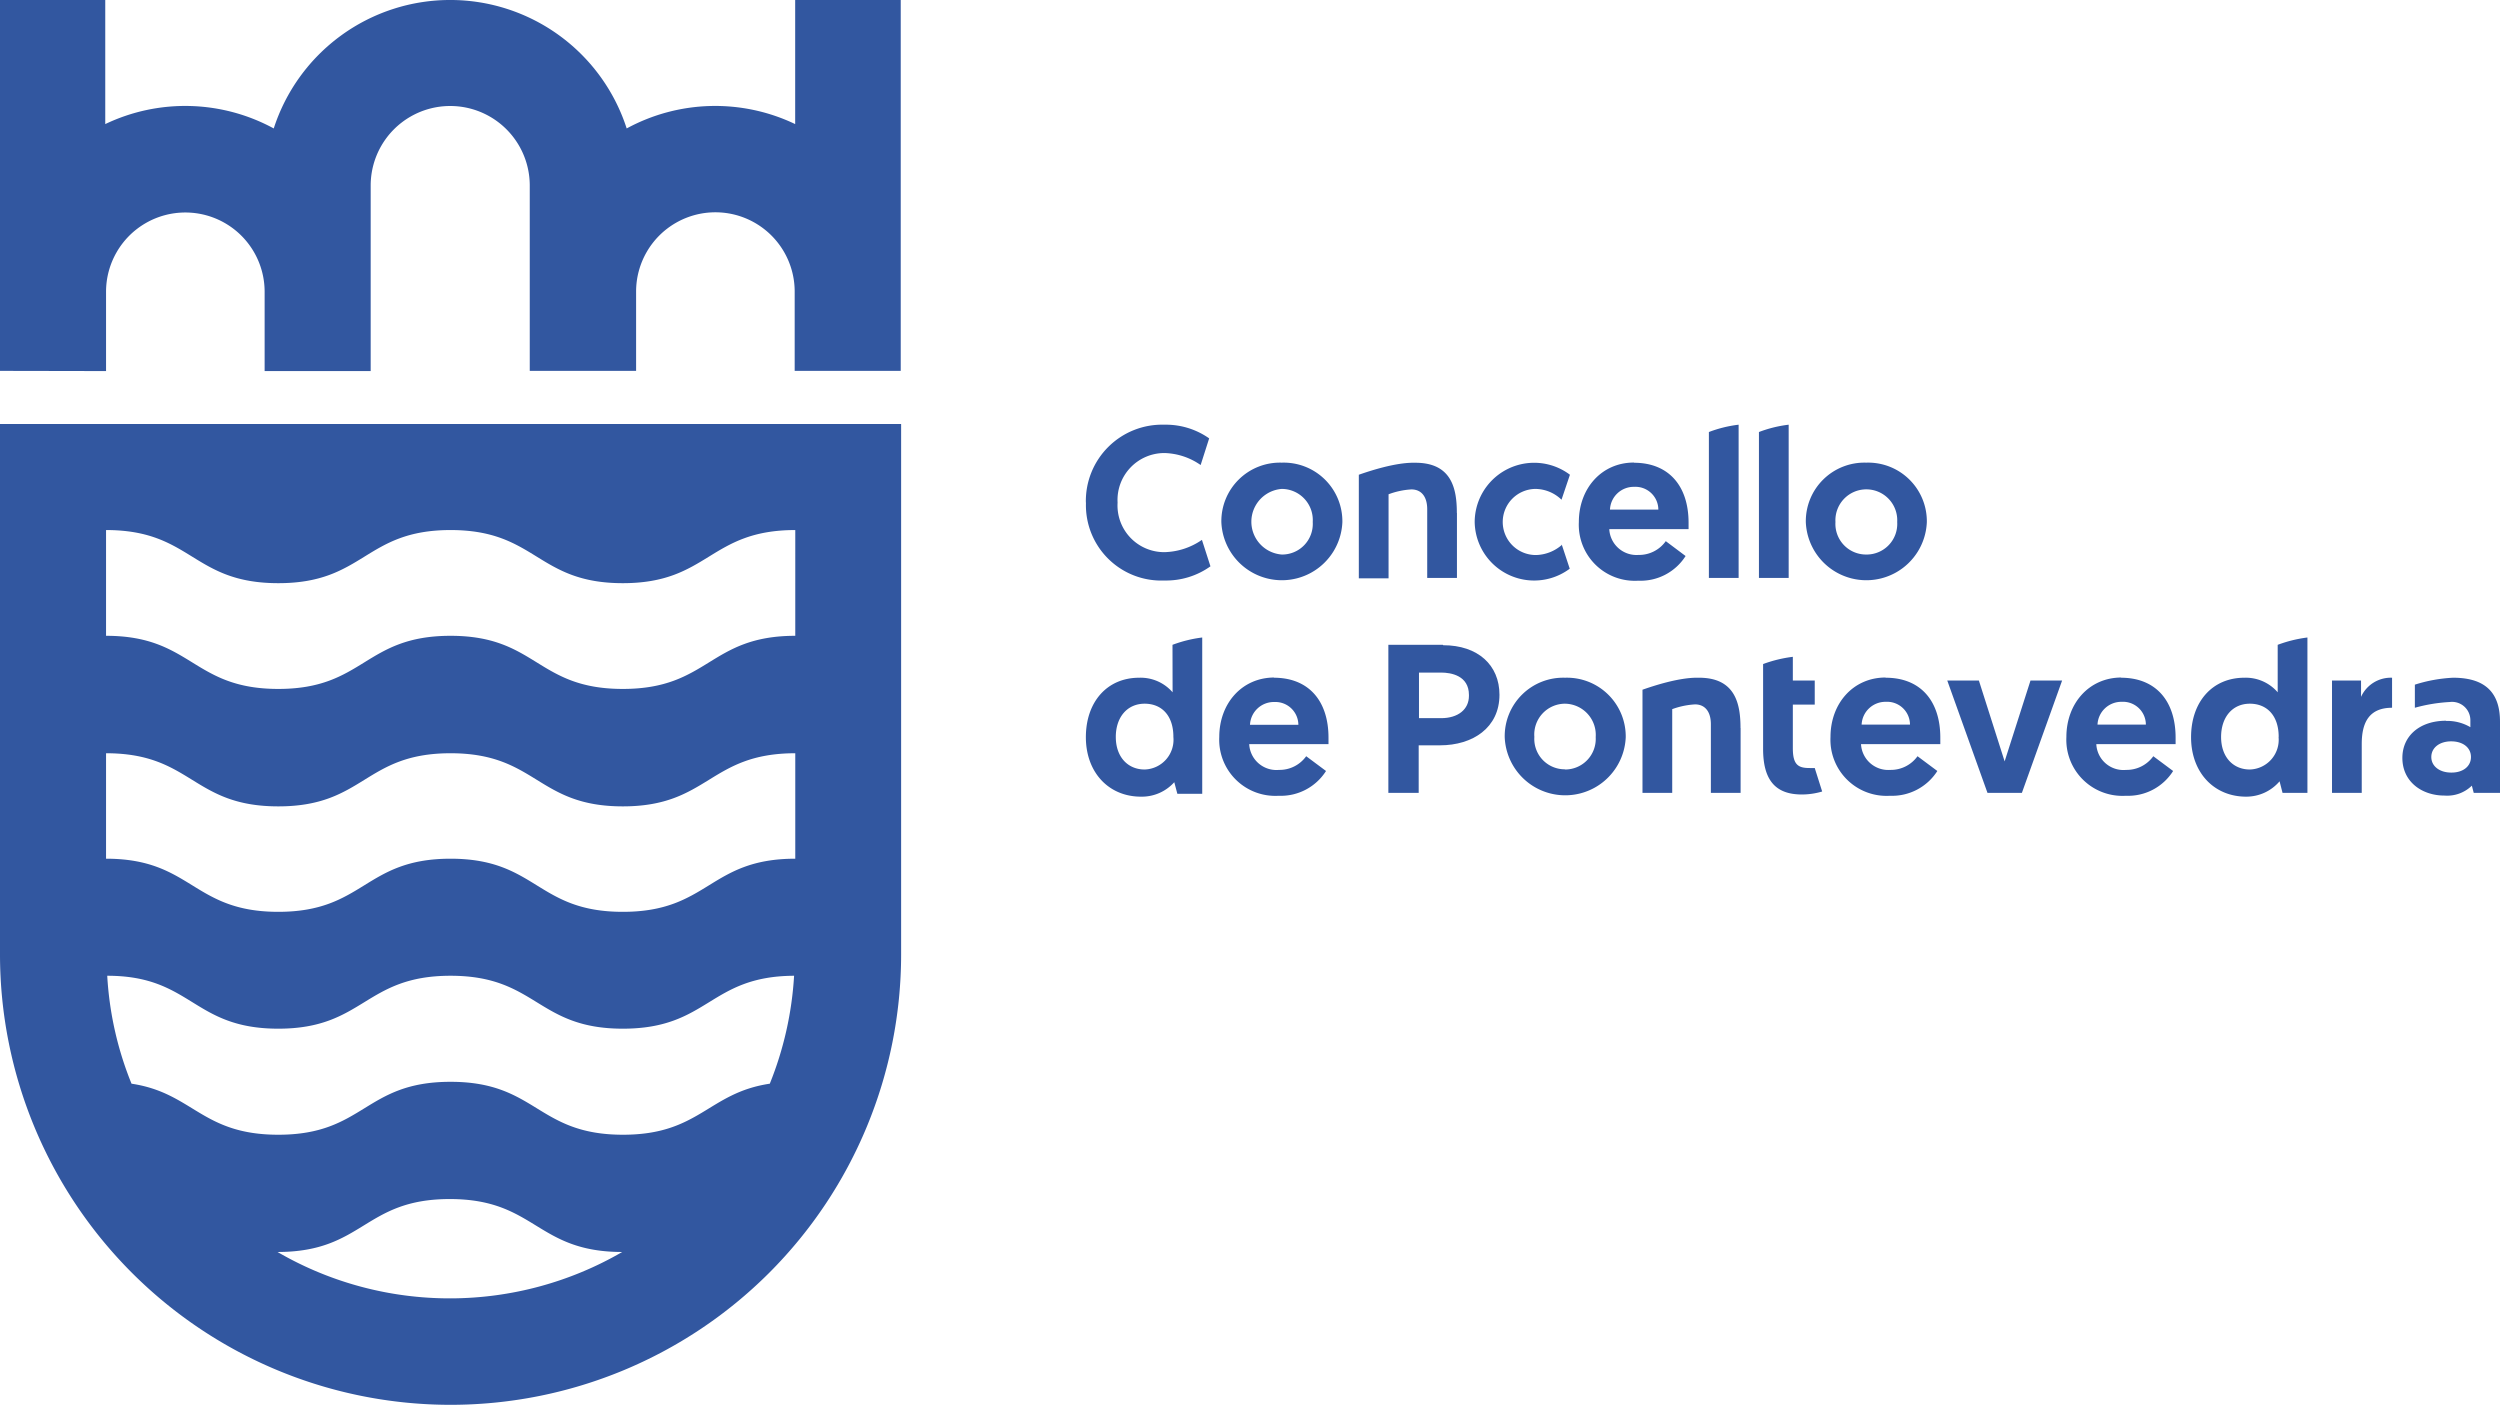 <svg xmlns="http://www.w3.org/2000/svg" viewBox="0 0 252.24 141.73"><defs><style>.cls-1{fill:#3257a0;}</style></defs><g id="Capa_2" data-name="Capa 2"><g id="Capa_1-2" data-name="Capa 1"><path class="cls-1" d="M10.7,37.44v-8a8,8,0,1,1,16,0h0v8h10.7V18.72h0a8,8,0,0,1,16.05,0h0v10.7h0v8H64.18v-8a8,8,0,1,1,16,0h0v8h10.7V0H80.23V12.52a18.7,18.7,0,0,0-17,.44,18.71,18.71,0,0,0-35.61,0,18.7,18.7,0,0,0-17-.44V0H0V29.42H0v8Z"></path><path class="cls-1" d="M0,42.78v53.5a45.46,45.46,0,0,0,90.92,0V42.78ZM45.46,131A34.57,34.57,0,0,1,28,126.32h0c8.7,0,8.7-5.34,17.38-5.34s8.7,5.34,17.4,5.34h0A34.64,34.64,0,0,1,45.46,131m32.21-21.66c-6.23.93-7.1,5.15-14.81,5.15-8.7,0-8.7-5.34-17.4-5.34s-8.68,5.34-17.38,5.34c-7.73,0-8.6-4.22-14.81-5.15a34,34,0,0,1-2.45-10.89c8.56,0,8.6,5.34,17.26,5.34s8.68-5.34,17.38-5.34,8.7,5.34,17.38,5.34,8.7-5.3,17.28-5.34a34.52,34.52,0,0,1-2.45,10.89m2.57-22.7c-8.7,0-8.7,5.36-17.4,5.36s-8.68-5.36-17.38-5.36S36.76,92,28.08,92s-8.7-5.36-17.38-5.36V76c8.68,0,8.68,5.36,17.38,5.36S36.76,76,45.46,76s8.7,5.36,17.38,5.36S71.54,76,80.24,76Zm0-22.49c-8.7,0-8.7,5.36-17.4,5.36s-8.68-5.36-17.38-5.36-8.7,5.36-17.38,5.36-8.7-5.36-17.38-5.36V53.48c8.68,0,8.68,5.36,17.38,5.36s8.7-5.36,17.38-5.36,8.7,5.36,17.38,5.36,8.7-5.36,17.4-5.36Z"></path><path class="cls-1" d="M145.58,65.06h-5.5V80h3.06V75.2h2.15c3.3,0,6-1.77,6-5.1v0c0-3-2.18-5-5.68-5m2.6,5.11c0,1.37-1.1,2.25-2.81,2.25h-2.23V67.86h2.23c1,0,2.81.3,2.81,2.26Z"></path><path class="cls-1" d="M109.56,50.72a7.7,7.7,0,0,1,7.92-7.87A7.59,7.59,0,0,1,122,44.23l-.86,2.69a6.67,6.67,0,0,0-3.65-1.21,4.73,4.73,0,0,0-4.73,5,4.71,4.71,0,0,0,4.73,5,6.92,6.92,0,0,0,3.78-1.24l.86,2.67a7.68,7.68,0,0,1-4.64,1.43,7.6,7.6,0,0,1-7.92-7.87"></path><path class="cls-1" d="M129.32,46.68a5.92,5.92,0,0,1,6.12,6,6.11,6.11,0,0,1-12.21,0,5.91,5.91,0,0,1,6.09-6m0,9.27a3.09,3.09,0,0,0,3.13-3.28,3.14,3.14,0,0,0-3.13-3.34,3.32,3.32,0,0,0,0,6.62"></path><path class="cls-1" d="M147,51.76v6.55h-3V51.38c0-1.26-.58-2-1.6-2a7.84,7.84,0,0,0-2.3.49v8.48h-3V47.9c3.71-1.3,5.32-1.21,5.71-1.21,3.69,0,4.18,2.66,4.18,5.07"></path><path class="cls-1" d="M175.62,73.45V80h-3V73.07c0-1.25-.58-2-1.6-2a8,8,0,0,0-2.3.48V80h-3V69.59c3.7-1.3,5.31-1.21,5.71-1.21,3.68,0,4.18,2.67,4.18,5.07"></path><path class="cls-1" d="M157.57,54.93l.81,2.45a6,6,0,0,1-9.59-4.71,6,6,0,0,1,9.61-4.77l-.85,2.52a3.83,3.83,0,0,0-2.64-1.09A3.31,3.31,0,0,0,155,56a4.11,4.11,0,0,0,2.56-1"></path><path class="cls-1" d="M164.86,46.69c3.51,0,5.51,2.34,5.51,6.05,0,.21,0,.43,0,.65h-8a2.75,2.75,0,0,0,2.95,2.6,3.3,3.3,0,0,0,2.75-1.39l2,1.5a5.38,5.38,0,0,1-4.77,2.49,5.65,5.65,0,0,1-6-5.92c0-3.42,2.32-6,5.55-6m2.47,4.75a2.31,2.31,0,0,0-2.43-2.3,2.4,2.4,0,0,0-2.45,2.3Z"></path><path class="cls-1" d="M190.26,68.38c3.52,0,5.51,2.34,5.51,6.05,0,.22,0,.43,0,.65h-8a2.75,2.75,0,0,0,2.95,2.6,3.31,3.31,0,0,0,2.75-1.38l2,1.49a5.42,5.42,0,0,1-4.78,2.5,5.66,5.66,0,0,1-6-5.93c0-3.42,2.32-6,5.55-6m2.47,4.75a2.31,2.31,0,0,0-2.43-2.3,2.41,2.41,0,0,0-2.45,2.3Z"></path><path class="cls-1" d="M188.29,46.68a5.92,5.92,0,0,1,6.12,6,6.11,6.11,0,0,1-12.21,0,5.91,5.91,0,0,1,6.09-6m0,9.27a3.09,3.09,0,0,0,3.13-3.28,3.12,3.12,0,1,0-6.23,0,3.09,3.09,0,0,0,3.1,3.28"></path><path class="cls-1" d="M128.53,68.38c3.52,0,5.51,2.34,5.51,6.05,0,.22,0,.43,0,.65h-8a2.75,2.75,0,0,0,3,2.6,3.31,3.31,0,0,0,2.75-1.38l2,1.49a5.4,5.4,0,0,1-4.77,2.5,5.66,5.66,0,0,1-6-5.93c0-3.42,2.32-6,5.55-6M131,73.13a2.32,2.32,0,0,0-2.43-2.3,2.41,2.41,0,0,0-2.45,2.3Z"></path><path class="cls-1" d="M157.91,68.38a5.93,5.93,0,0,1,6.12,6,6.11,6.11,0,0,1-12.21,0,5.9,5.9,0,0,1,6.09-6m0,9.26A3.09,3.09,0,0,0,161,74.37,3.15,3.15,0,0,0,157.91,71a3.11,3.11,0,0,0-3.1,3.35,3.07,3.07,0,0,0,3.1,3.27"></path><polygon class="cls-1" points="200.53 80 196.47 68.66 199.66 68.66 202.26 76.82 204.87 68.66 208.06 68.66 204 80 200.53 80"></polygon><path class="cls-1" d="M214,68.38c3.51,0,5.51,2.34,5.51,6.05,0,.22,0,.43,0,.65h-8a2.74,2.74,0,0,0,3,2.6,3.31,3.31,0,0,0,2.75-1.38l2,1.49a5.38,5.38,0,0,1-4.77,2.5,5.66,5.66,0,0,1-6-5.93c0-3.42,2.32-6,5.55-6m2.47,4.75a2.31,2.31,0,0,0-2.43-2.3,2.41,2.41,0,0,0-2.45,2.3Z"></path><path class="cls-1" d="M241.35,71.41c-2.24,0-3.06,1.39-3.06,3.65V80h-3V68.66h2.93v1.65a3.3,3.3,0,0,1,3.13-1.93Z"></path><path class="cls-1" d="M172.42,43.59V58.31h3V42.85a12.51,12.51,0,0,0-3,.74"></path><path class="cls-1" d="M177.47,43.59V58.31h3V42.85a12.51,12.51,0,0,0-3,.74"></path><path class="cls-1" d="M183.1,77.49a5.25,5.25,0,0,1-.54,0c-1.15,0-1.67-.35-1.67-2V71.09h2.21V68.66h-2.21V66.27a13.31,13.31,0,0,0-3,.73v8.56c0,3.08,1.19,4.6,3.9,4.6a7.21,7.21,0,0,0,2.06-.3Z"></path><path class="cls-1" d="M229.81,69.85a4.25,4.25,0,0,0-3.36-1.47c-3.25,0-5.38,2.45-5.38,6s2.3,6,5.56,6A4.41,4.41,0,0,0,230,78.83L230.3,80h2.51V64.32a13.29,13.29,0,0,0-3,.74Zm.09,4.51A3,3,0,0,1,227,77.64c-1.69,0-2.9-1.26-2.9-3.28S225.26,71,227,71s2.91,1.22,2.91,3.34"></path><path class="cls-1" d="M118.31,69.85a4.27,4.27,0,0,0-3.37-1.47c-3.25,0-5.38,2.45-5.38,6s2.3,6,5.56,6a4.39,4.39,0,0,0,3.36-1.46l.31,1.17h2.51V64.32a13.11,13.11,0,0,0-3,.74Zm.08,4.51a3,3,0,0,1-2.9,3.28c-1.69,0-2.91-1.26-2.91-3.28S113.75,71,115.49,71s2.9,1.22,2.9,3.34"></path><path class="cls-1" d="M246.8,72.74a4.57,4.57,0,0,1,2.45.63v-.74a1.85,1.85,0,0,0-2.08-1.8,16.42,16.42,0,0,0-3.52.58V69.08a14.93,14.93,0,0,1,3.86-.7c3.64,0,4.73,1.91,4.73,4.44V80h-2.65l-.19-.73a3.56,3.56,0,0,1-2.76,1c-2.3,0-4.25-1.41-4.25-3.8,0-2.23,1.76-3.75,4.41-3.75m.56,5.23c1.13,0,1.95-.61,1.95-1.57s-.82-1.58-2-1.58-2,.65-2,1.58.84,1.57,2,1.57"></path></g></g></svg>